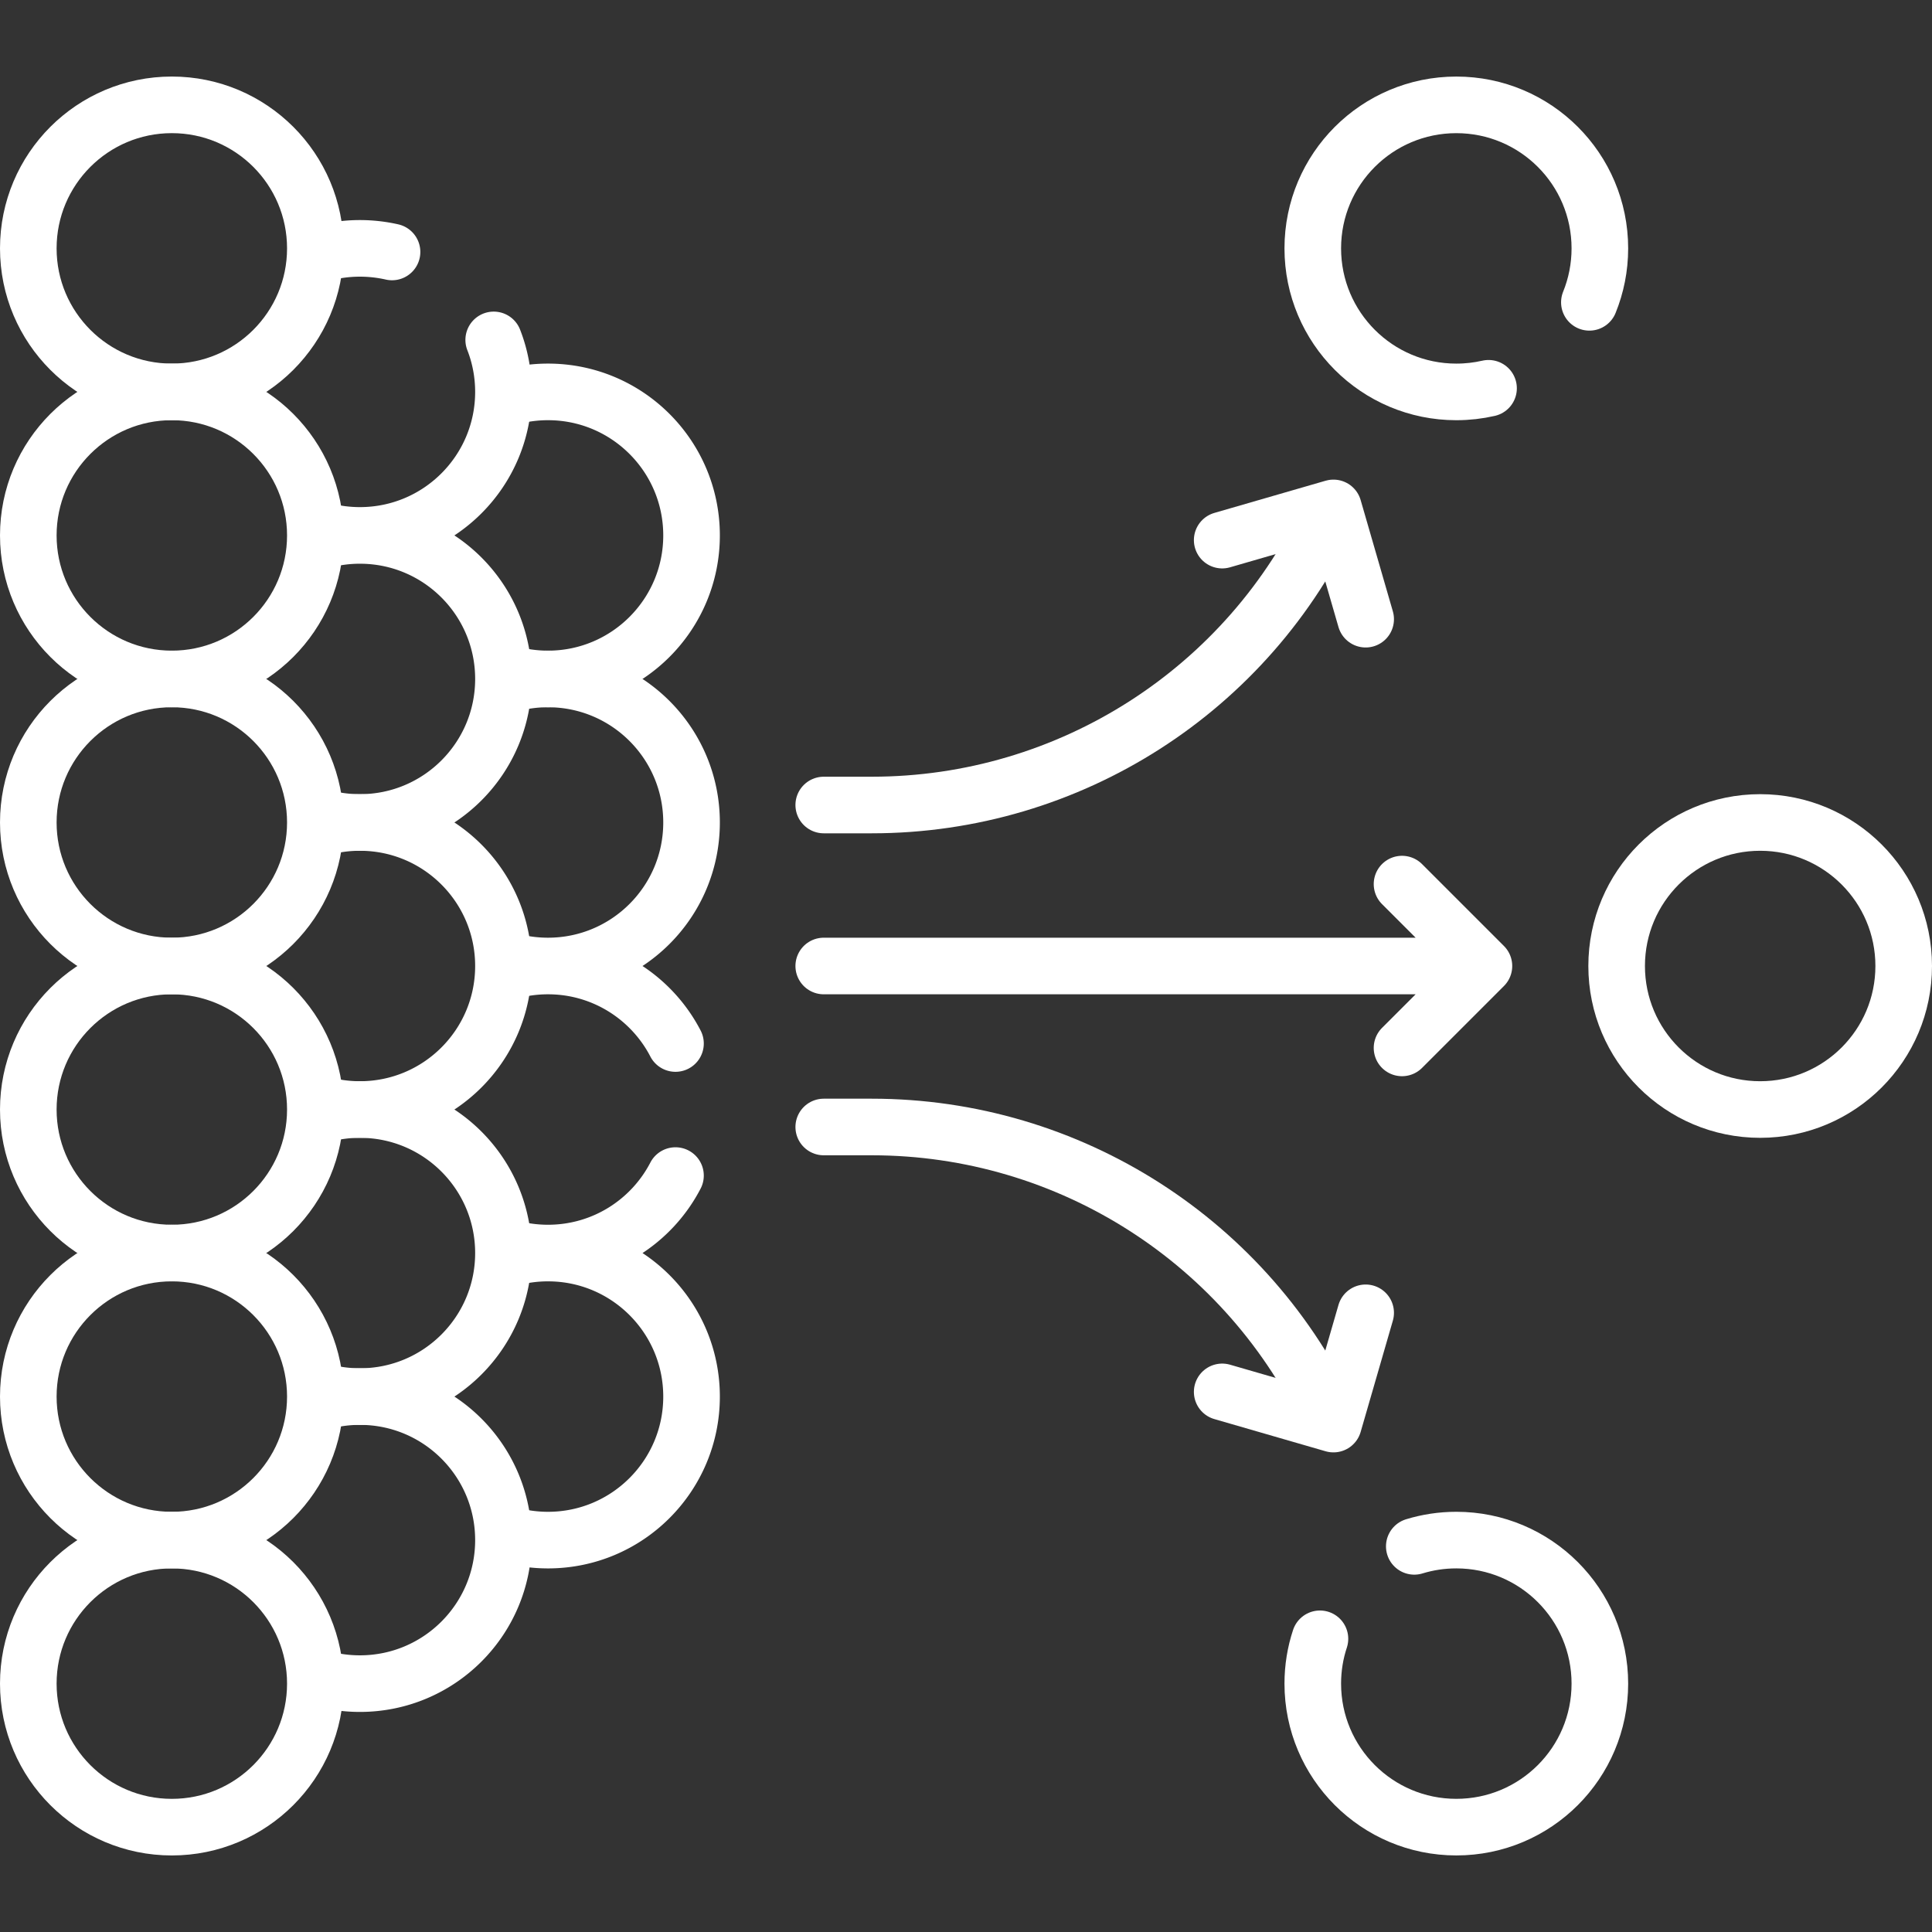 <svg xmlns="http://www.w3.org/2000/svg" version="1.1" xmlns:xlink="http://www.w3.org/1999/xlink" width="512" height="512" x="0" y="0" viewBox="0 0 512 512" style="enable-background:new 0 0 512 512" xml:space="preserve" class=""><rect x="0" y="0" width="512" height="512" fill="#333333" stroke="none"/><g><path d="M421.2 80.12c1.79-4.42 2.78-9.24 2.78-14.3 0-21.01-17.03-38.03-38.04-38.03S347.9 44.81 347.9 65.82s17.03 38.04 38.04 38.04c2.94 0 5.79-.33 8.54-.96M374.8 409.8c3.52-1.08 7.26-1.66 11.14-1.66 21.01 0 38.04 17.03 38.04 38.04 0 21.01-17.03 38.03-38.04 38.03s-38.04-17.02-38.04-38.03c0-4.15.66-8.14 1.9-11.88" style="stroke-width:15;stroke-linecap:round;stroke-linejoin:round;stroke-miterlimit:10;" fill="none" stroke="#ffffff" stroke-width="15" stroke-linecap="round" stroke-linejoin="round" stroke-miterlimit="10" data-original="#000000" data-sanitized-data-original="#000000" class="" opacity="1"></path><circle cx="466.464" cy="256" r="38.036" style="stroke-width:15;stroke-linecap:round;stroke-linejoin:round;stroke-miterlimit:10;" fill="none" stroke="#ffffff" stroke-width="15" stroke-linecap="round" stroke-linejoin="round" stroke-miterlimit="10" data-original="#000000" data-sanitized-data-original="#000000" class="" opacity="1"></circle><path d="M135.514 105.11a38.073 38.073 0 0 1 9.719-1.253c21.007 0 38.036 17.029 38.036 38.036s-17.029 38.036-38.036 38.036c-3.715 0-7.305-.533-10.699-1.526" style="stroke-width:15;stroke-linecap:round;stroke-linejoin:round;stroke-miterlimit:10;" fill="none" stroke="#ffffff" stroke-width="15" stroke-linecap="round" stroke-linejoin="round" stroke-miterlimit="10" data-original="#000000" data-sanitized-data-original="#000000" class="" opacity="1"></path><path d="M135.513 181.182a38.08 38.08 0 0 1 9.72-1.253c21.007 0 38.036 17.029 38.036 38.036S166.239 256 145.233 256c-3.716 0-7.307-.533-10.701-1.526M134.53 330.55c3.4.99 6.99 1.52 10.7 1.52 14.7 0 27.45-8.33 33.78-20.53M179.01 276.54c-6.33-12.2-19.08-20.54-33.78-20.54-3.71 0-7.3.53-10.7 1.53M134.531 333.598a38.066 38.066 0 0 1 10.702-1.526c21.007 0 38.036 17.029 38.036 38.036s-17.029 38.036-38.036 38.036a38.12 38.12 0 0 1-9.72-1.253M85.01 140.46c3.3.93 6.78 1.43 10.37 1.43 21.01 0 38.04-17.03 38.04-38.03 0-4.86-.91-9.51-2.58-13.78M84.07 67.53a38.14 38.14 0 0 1 11.31-1.71c2.92 0 5.77.33 8.51.95M84.88 143.362a38.047 38.047 0 0 1 10.505-1.469c21.007 0 38.036 17.029 38.036 38.036s-17.029 38.036-38.036 38.036c-3.939 0-7.738-.599-11.311-1.71" style="stroke-width:15;stroke-linecap:round;stroke-linejoin:round;stroke-miterlimit:10;" fill="none" stroke="#ffffff" stroke-width="15" stroke-linecap="round" stroke-linejoin="round" stroke-miterlimit="10" data-original="#000000" data-sanitized-data-original="#000000" class="" opacity="1"></path><path d="M84.842 219.444a38.047 38.047 0 0 1 10.542-1.48c21.007 0 38.036 17.029 38.036 38.036s-17.029 38.036-38.036 38.036c-3.667 0-7.212-.519-10.567-1.487" style="stroke-width:15;stroke-linecap:round;stroke-linejoin:round;stroke-miterlimit:10;" fill="none" stroke="#ffffff" stroke-width="15" stroke-linecap="round" stroke-linejoin="round" stroke-miterlimit="10" data-original="#000000" data-sanitized-data-original="#000000" class="" opacity="1"></path><path d="M84.815 295.523a38.04 38.04 0 0 1 10.569-1.488c21.007 0 38.036 17.029 38.036 38.036s-17.029 38.036-38.036 38.036a38.04 38.04 0 0 1-10.569-1.488" style="stroke-width:15;stroke-linecap:round;stroke-linejoin:round;stroke-miterlimit:10;" fill="none" stroke="#ffffff" stroke-width="15" stroke-linecap="round" stroke-linejoin="round" stroke-miterlimit="10" data-original="#000000" data-sanitized-data-original="#000000" class="" opacity="1"></path><path d="M84.815 371.595a38.04 38.04 0 0 1 10.569-1.488c21.007 0 38.036 17.029 38.036 38.036s-17.029 38.036-38.036 38.036c-3.668 0-7.214-.519-10.57-1.488" style="stroke-width:15;stroke-linecap:round;stroke-linejoin:round;stroke-miterlimit:10;" fill="none" stroke="#ffffff" stroke-width="15" stroke-linecap="round" stroke-linejoin="round" stroke-miterlimit="10" data-original="#000000" data-sanitized-data-original="#000000" class="" opacity="1"></path><circle cx="45.536" cy="65.821" r="38.036" style="stroke-width:15;stroke-linecap:round;stroke-linejoin:round;stroke-miterlimit:10;" fill="none" stroke="#ffffff" stroke-width="15" stroke-linecap="round" stroke-linejoin="round" stroke-miterlimit="10" data-original="#000000" data-sanitized-data-original="#000000" class="" opacity="1"></circle><circle cx="45.536" cy="141.893" r="38.036" style="stroke-width:15;stroke-linecap:round;stroke-linejoin:round;stroke-miterlimit:10;" fill="none" stroke="#ffffff" stroke-width="15" stroke-linecap="round" stroke-linejoin="round" stroke-miterlimit="10" data-original="#000000" data-sanitized-data-original="#000000" class="" opacity="1"></circle><circle cx="45.536" cy="217.964" r="38.036" style="stroke-width:15;stroke-linecap:round;stroke-linejoin:round;stroke-miterlimit:10;" fill="none" stroke="#ffffff" stroke-width="15" stroke-linecap="round" stroke-linejoin="round" stroke-miterlimit="10" data-original="#000000" data-sanitized-data-original="#000000" class="" opacity="1"></circle><circle cx="45.536" cy="294.036" r="38.036" style="stroke-width:15;stroke-linecap:round;stroke-linejoin:round;stroke-miterlimit:10;" fill="none" stroke="#ffffff" stroke-width="15" stroke-linecap="round" stroke-linejoin="round" stroke-miterlimit="10" data-original="#000000" data-sanitized-data-original="#000000" class="" opacity="1"></circle><circle cx="45.536" cy="370.107" r="38.036" style="stroke-width:15;stroke-linecap:round;stroke-linejoin:round;stroke-miterlimit:10;" fill="none" stroke="#ffffff" stroke-width="15" stroke-linecap="round" stroke-linejoin="round" stroke-miterlimit="10" data-original="#000000" data-sanitized-data-original="#000000" class="" opacity="1"></circle><circle cx="45.536" cy="446.179" r="38.036" style="stroke-width:15;stroke-linecap:round;stroke-linejoin:round;stroke-miterlimit:10;" fill="none" stroke="#ffffff" stroke-width="15" stroke-linecap="round" stroke-linejoin="round" stroke-miterlimit="10" data-original="#000000" data-sanitized-data-original="#000000" class="" opacity="1"></circle><path d="M218.301 256h163.143M371.551 234.294 393.257 256l-21.706 21.706M323.893 143.136l29.487-8.533 8.534 29.487M323.893 368.864l29.487 8.533 8.534-29.487" style="stroke-width:15;stroke-linecap:round;stroke-linejoin:round;stroke-miterlimit:10;" fill="none" stroke="#ffffff" stroke-width="15" stroke-linecap="round" stroke-linejoin="round" stroke-miterlimit="10" data-original="#000000" data-sanitized-data-original="#000000" class="" opacity="1"></path><path d="M218.301 213.336h12.746c52.343 0 99.897-30.469 121.771-78.022h0M218.301 298.664h12.746c52.343 0 99.897 30.469 121.771 78.022h0" style="stroke-width:15;stroke-linecap:round;stroke-linejoin:round;stroke-miterlimit:10;" fill="none" stroke="#ffffff" stroke-width="15" stroke-linecap="round" stroke-linejoin="round" stroke-miterlimit="10" data-original="#000000" data-sanitized-data-original="#000000" class="" opacity="1"></path></g></svg>